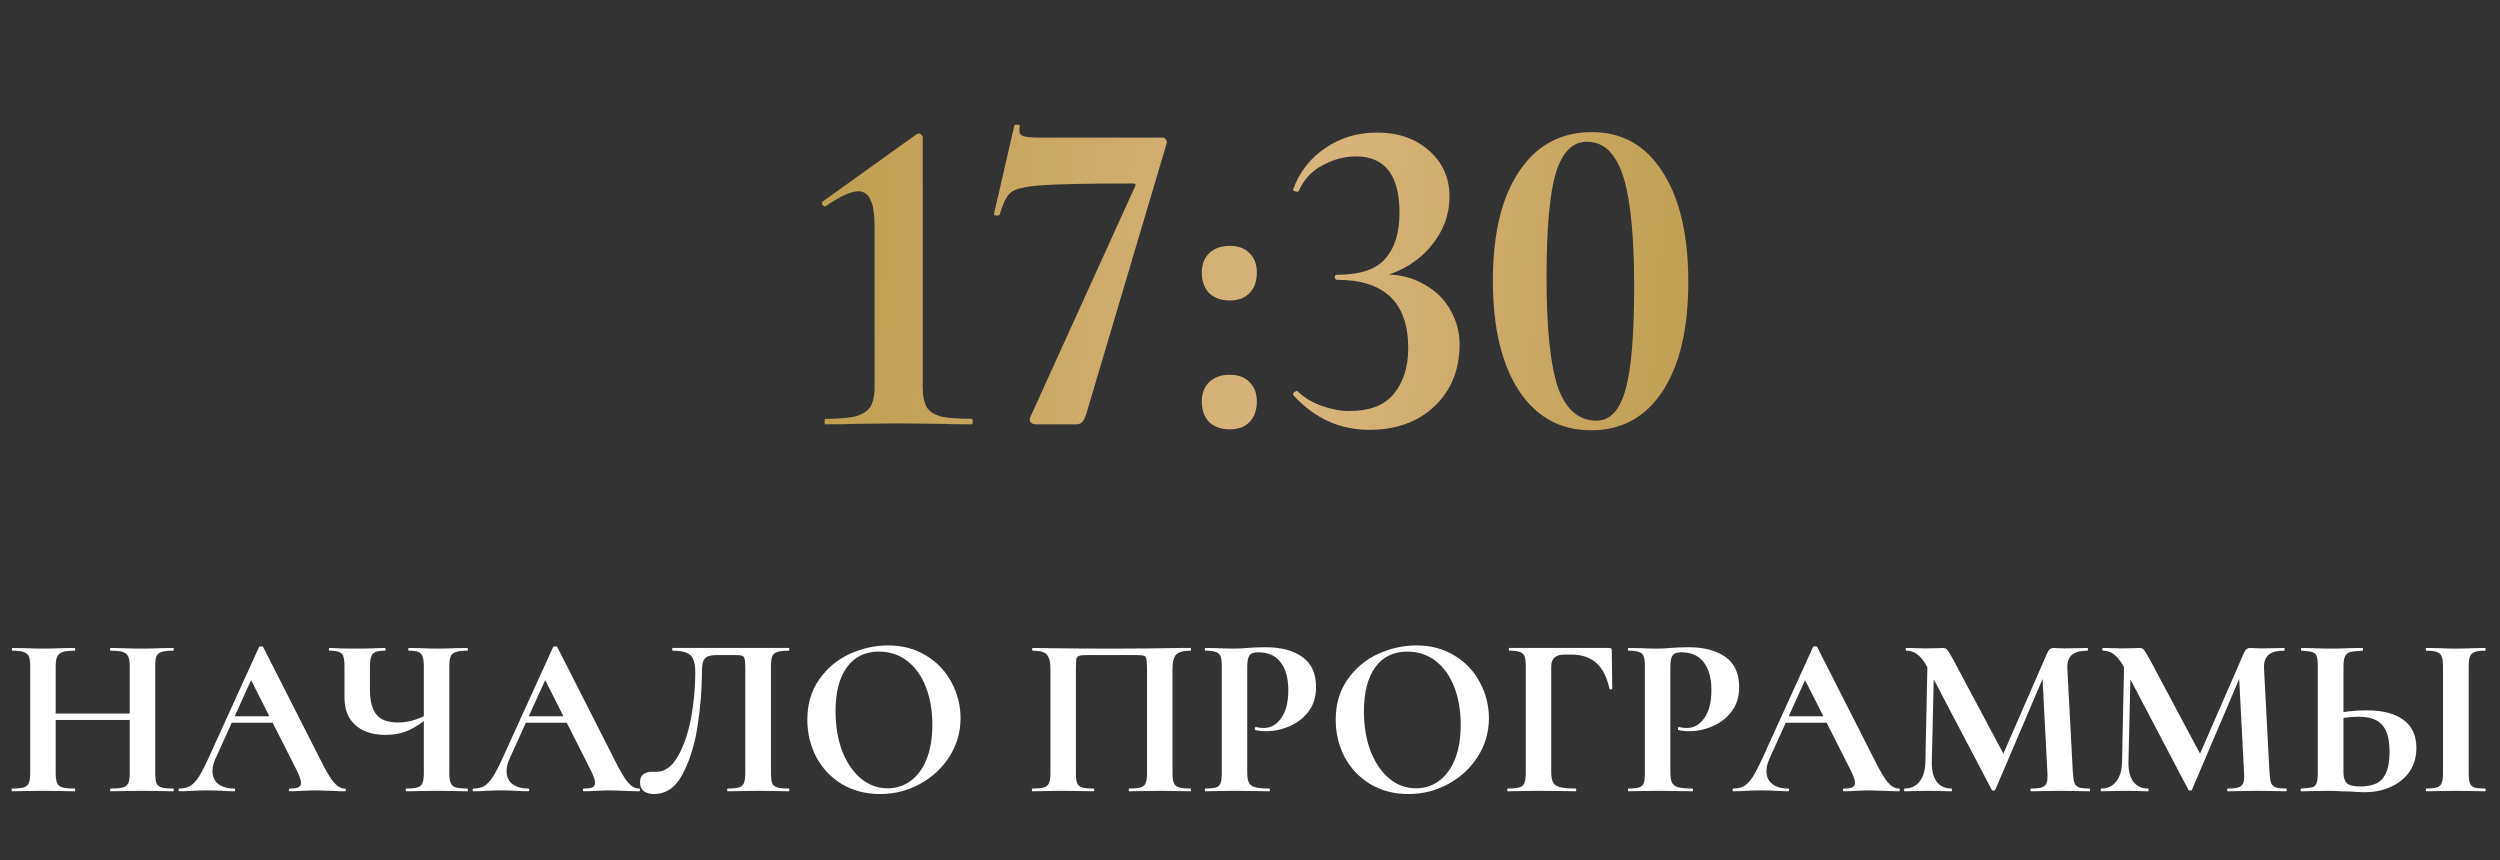 <?xml version="1.0" encoding="UTF-8"?> <svg xmlns="http://www.w3.org/2000/svg" width="218" height="75" viewBox="0 0 218 75" fill="none"><rect x="0" y="0" width="218" height="75" fill="#333333" stroke="none"/><path d="M71.982 37C71.928 37 71.902 36.92 71.902 36.76C71.902 36.6 71.928 36.52 71.982 36.52C73.102 36.52 73.955 36.453 74.542 36.32C75.155 36.16 75.595 35.893 75.862 35.52C76.128 35.12 76.262 34.533 76.262 33.76V19.68C76.262 17.68 75.795 16.68 74.862 16.68C74.222 16.68 73.275 17.107 72.022 17.96L71.942 18C71.862 18 71.782 17.947 71.702 17.84C71.648 17.707 71.648 17.627 71.702 17.6L79.902 11.72C80.008 11.667 80.102 11.64 80.182 11.64C80.235 11.64 80.288 11.68 80.342 11.76C80.422 11.813 80.462 11.867 80.462 11.92V33.76C80.462 34.533 80.582 35.12 80.822 35.52C81.062 35.893 81.475 36.16 82.062 36.32C82.648 36.453 83.528 36.52 84.702 36.52C84.782 36.52 84.822 36.6 84.822 36.76C84.822 36.92 84.782 37 84.702 37C83.608 37 82.728 36.987 82.062 36.96L78.342 36.92L74.662 36.96C73.995 36.987 73.102 37 71.982 37ZM94.727 36.08C94.62 36.427 94.5 36.667 94.367 36.8C94.26 36.933 94.073 37 93.807 37H90.367C90.153 37 89.993 36.947 89.887 36.84C89.78 36.707 89.767 36.547 89.847 36.36L98.967 16.28C99.073 16.093 99.02 16 98.807 16C94.86 16 92.18 16.053 90.767 16.16C89.353 16.267 88.473 16.48 88.127 16.8C87.78 17.093 87.46 17.733 87.167 18.72C87.113 18.773 87.047 18.8 86.967 18.8C86.887 18.8 86.807 18.787 86.727 18.76C86.673 18.707 86.66 18.653 86.687 18.6L88.447 10.96C88.473 10.88 88.567 10.853 88.727 10.88C88.887 10.88 88.953 10.92 88.927 11C88.9 11.107 88.887 11.24 88.887 11.4C88.887 11.64 89.007 11.8 89.247 11.88C89.513 11.96 90.033 12 90.807 12H101.407C101.513 12 101.607 12.067 101.687 12.2C101.767 12.333 101.78 12.44 101.727 12.52L94.727 36.08ZM107.235 37.44C106.488 37.44 105.888 37.227 105.435 36.8C105.008 36.347 104.795 35.747 104.795 35C104.795 34.307 105.008 33.747 105.435 33.32C105.888 32.893 106.488 32.68 107.235 32.68C107.982 32.68 108.555 32.893 108.955 33.32C109.382 33.72 109.595 34.28 109.595 35C109.595 35.773 109.382 36.373 108.955 36.8C108.555 37.227 107.982 37.44 107.235 37.44ZM107.235 26.2C106.488 26.2 105.888 25.987 105.435 25.56C105.008 25.107 104.795 24.507 104.795 23.76C104.795 23.067 105.008 22.507 105.435 22.08C105.888 21.653 106.488 21.44 107.235 21.44C107.982 21.44 108.555 21.653 108.955 22.08C109.382 22.48 109.595 23.04 109.595 23.76C109.595 24.533 109.382 25.133 108.955 25.56C108.555 25.987 107.982 26.2 107.235 26.2ZM119.396 37.48C116.836 37.48 114.636 36.48 112.796 34.48L112.756 34.4C112.756 34.293 112.81 34.213 112.916 34.16C113.05 34.08 113.143 34.08 113.196 34.16C113.756 34.693 114.45 35.107 115.276 35.4C116.103 35.693 116.89 35.84 117.636 35.84C119.45 35.84 120.756 35.333 121.556 34.32C122.383 33.307 122.796 31.987 122.796 30.36C122.796 26.387 120.73 24.4 116.596 24.4C116.49 24.4 116.423 24.333 116.396 24.2C116.37 24.04 116.436 23.96 116.596 23.96C118.596 23.96 119.996 23.493 120.796 22.56C121.623 21.627 122.036 20.293 122.036 18.56C122.036 15.28 120.77 13.64 118.236 13.64C117.223 13.64 116.236 13.907 115.276 14.44C114.343 14.947 113.663 15.693 113.236 16.68C113.236 16.707 113.196 16.72 113.116 16.72C113.036 16.72 112.943 16.693 112.836 16.64C112.756 16.587 112.73 16.547 112.756 16.52C113.316 15 114.25 13.8 115.556 12.92C116.863 12.013 118.37 11.56 120.076 11.56C121.916 11.56 123.423 12.08 124.596 13.12C125.796 14.16 126.396 15.507 126.396 17.16C126.396 18.813 125.796 20.32 124.596 21.68C123.396 23.013 121.81 23.88 119.836 24.28L119.916 23.96L120.636 23.92C122.023 23.92 123.21 24.213 124.196 24.8C125.21 25.36 125.97 26.107 126.476 27.04C127.01 27.973 127.276 28.96 127.276 30C127.276 32.24 126.543 34.053 125.076 35.44C123.636 36.8 121.743 37.48 119.396 37.48ZM138.739 37.52C136.073 37.52 133.979 36.373 132.459 34.08C130.939 31.76 130.179 28.56 130.179 24.48C130.179 20.4 130.939 17.227 132.459 14.96C133.979 12.667 136.099 11.52 138.819 11.52C141.459 11.52 143.513 12.68 144.979 15C146.473 17.293 147.219 20.493 147.219 24.6C147.219 28.653 146.473 31.827 144.979 34.12C143.486 36.387 141.406 37.52 138.739 37.52ZM139.219 36.68C140.393 36.68 141.233 35.787 141.739 34C142.246 32.213 142.499 29.24 142.499 25.08C142.499 22.013 142.353 19.56 142.059 17.72C141.793 15.88 141.353 14.533 140.739 13.68C140.153 12.8 139.366 12.36 138.379 12.36C137.126 12.36 136.219 13.28 135.659 15.12C135.126 16.933 134.859 19.96 134.859 24.2C134.859 28.653 135.193 31.853 135.859 33.8C136.553 35.72 137.673 36.68 139.219 36.68Z" fill="url(#paint0_linear_6416_89)"></path><path d="M11.315 58.16C11.315 57.76 11.275 57.467 11.195 57.28C11.115 57.08 10.962 56.94 10.735 56.86C10.508 56.78 10.148 56.74 9.655 56.74C9.615 56.74 9.595 56.7 9.595 56.62C9.595 56.54 9.615 56.5 9.655 56.5L10.635 56.52C11.302 56.547 11.902 56.56 12.435 56.56C12.795 56.56 13.308 56.547 13.975 56.52L15.095 56.5C15.135 56.5 15.155 56.54 15.155 56.62C15.155 56.7 15.135 56.74 15.095 56.74C14.642 56.74 14.302 56.78 14.075 56.86C13.862 56.927 13.715 57.053 13.635 57.24C13.568 57.427 13.535 57.72 13.535 58.12V67.38C13.535 67.78 13.568 68.08 13.635 68.28C13.715 68.467 13.862 68.593 14.075 68.66C14.288 68.727 14.628 68.76 15.095 68.76C15.135 68.76 15.155 68.8 15.155 68.88C15.155 68.96 15.135 69 15.095 69C14.628 69 14.255 68.993 13.975 68.98L12.435 68.96L10.635 68.98C10.395 68.993 10.068 69 9.655 69C9.615 69 9.595 68.96 9.595 68.88C9.595 68.8 9.615 68.76 9.655 68.76C10.148 68.76 10.508 68.727 10.735 68.66C10.962 68.593 11.115 68.467 11.195 68.28C11.275 68.093 11.315 67.793 11.315 67.38V58.16ZM3.675 62.22H12.335V62.78H3.675V62.22ZM2.635 58.12C2.635 57.72 2.595 57.427 2.515 57.24C2.435 57.053 2.288 56.927 2.075 56.86C1.875 56.78 1.548 56.74 1.095 56.74C1.055 56.74 1.035 56.7 1.035 56.62C1.035 56.54 1.055 56.5 1.095 56.5L2.175 56.52C2.788 56.547 3.282 56.56 3.655 56.56C4.162 56.56 4.748 56.547 5.415 56.52L6.515 56.5C6.542 56.5 6.555 56.54 6.555 56.62C6.555 56.7 6.542 56.74 6.515 56.74C6.035 56.74 5.682 56.78 5.455 56.86C5.228 56.94 5.068 57.08 4.975 57.28C4.895 57.467 4.855 57.76 4.855 58.16V67.38C4.855 67.78 4.895 68.08 4.975 68.28C5.055 68.467 5.208 68.593 5.435 68.66C5.662 68.727 6.022 68.76 6.515 68.76C6.542 68.76 6.555 68.8 6.555 68.88C6.555 68.96 6.542 69 6.515 69C6.048 69 5.675 68.993 5.395 68.98L3.655 68.96L2.155 68.98C1.888 68.993 1.522 69 1.055 69C1.028 69 1.015 68.96 1.015 68.88C1.015 68.8 1.028 68.76 1.055 68.76C1.522 68.76 1.862 68.727 2.075 68.66C2.288 68.593 2.435 68.467 2.515 68.28C2.595 68.08 2.635 67.78 2.635 67.38V58.12ZM20.389 62.46H24.509L24.648 63.02H20.088L20.389 62.46ZM30.069 68.76C30.135 68.76 30.169 68.8 30.169 68.88C30.169 68.96 30.135 69 30.069 69C29.802 69 29.389 68.987 28.828 68.96C28.242 68.933 27.822 68.92 27.569 68.92C27.235 68.92 26.828 68.933 26.349 68.96C25.895 68.987 25.535 69 25.268 69C25.215 69 25.189 68.96 25.189 68.88C25.189 68.8 25.215 68.76 25.268 68.76C25.615 68.76 25.862 68.727 26.009 68.66C26.169 68.58 26.248 68.447 26.248 68.26C26.248 68.033 26.115 67.653 25.849 67.12L21.788 59.1L22.768 57.38L18.788 66.16C18.615 66.547 18.529 66.907 18.529 67.24C18.529 67.72 18.695 68.093 19.029 68.36C19.375 68.627 19.835 68.76 20.409 68.76C20.475 68.76 20.509 68.8 20.509 68.88C20.509 68.96 20.475 69 20.409 69C20.169 69 19.822 68.987 19.369 68.96C18.862 68.933 18.422 68.92 18.049 68.92C17.689 68.92 17.255 68.933 16.748 68.96C16.295 68.987 15.928 69 15.649 69C15.595 69 15.569 68.96 15.569 68.88C15.569 68.8 15.595 68.76 15.649 68.76C16.022 68.76 16.335 68.687 16.588 68.54C16.842 68.38 17.095 68.107 17.349 67.72C17.602 67.32 17.902 66.733 18.248 65.96L22.588 56.42C22.615 56.38 22.675 56.36 22.768 56.36C22.875 56.36 22.935 56.38 22.948 56.42L27.948 66.26C28.415 67.207 28.802 67.86 29.108 68.22C29.415 68.58 29.735 68.76 30.069 68.76ZM36.959 58.16C36.959 57.76 36.925 57.467 36.859 57.28C36.805 57.08 36.685 56.94 36.499 56.86C36.325 56.78 36.045 56.74 35.659 56.74C35.619 56.74 35.599 56.7 35.599 56.62C35.599 56.54 35.619 56.5 35.659 56.5L36.679 56.52C37.292 56.547 37.799 56.56 38.199 56.56C38.572 56.56 39.065 56.547 39.679 56.52L40.759 56.5C40.785 56.5 40.799 56.54 40.799 56.62C40.799 56.7 40.785 56.74 40.759 56.74C40.292 56.74 39.952 56.78 39.739 56.86C39.525 56.927 39.379 57.053 39.299 57.24C39.219 57.427 39.179 57.72 39.179 58.12V67.38C39.179 67.78 39.219 68.08 39.299 68.28C39.379 68.467 39.525 68.593 39.739 68.66C39.952 68.727 40.292 68.76 40.759 68.76C40.785 68.76 40.799 68.8 40.799 68.88C40.799 68.96 40.785 69 40.759 69C40.305 69 39.945 68.993 39.679 68.98L38.199 68.96L36.559 68.98C36.279 68.993 35.899 69 35.419 69C35.392 69 35.379 68.96 35.379 68.88C35.379 68.8 35.392 68.76 35.419 68.76C35.885 68.76 36.219 68.727 36.419 68.66C36.632 68.593 36.772 68.467 36.839 68.28C36.919 68.093 36.959 67.793 36.959 67.38V58.16ZM37.519 62.42C36.865 62.993 36.239 63.413 35.639 63.68C35.039 63.947 34.365 64.08 33.619 64.08C32.485 64.08 31.605 63.793 30.979 63.22C30.352 62.647 30.039 61.853 30.039 60.84V58.12C30.039 57.72 30.005 57.427 29.939 57.24C29.885 57.053 29.765 56.927 29.579 56.86C29.405 56.78 29.125 56.74 28.739 56.74C28.699 56.74 28.679 56.7 28.679 56.62C28.679 56.54 28.699 56.5 28.739 56.5C28.939 56.5 29.092 56.507 29.199 56.52C29.572 56.547 30.179 56.56 31.019 56.56C31.699 56.56 32.332 56.547 32.919 56.52C33.092 56.507 33.312 56.5 33.579 56.5C33.605 56.5 33.619 56.54 33.619 56.62C33.619 56.7 33.605 56.74 33.579 56.74C33.192 56.74 32.905 56.78 32.719 56.86C32.545 56.94 32.425 57.08 32.359 57.28C32.292 57.467 32.259 57.76 32.259 58.16V60.14C32.259 61.113 32.445 61.833 32.819 62.3C33.192 62.767 33.819 63 34.699 63C35.112 63 35.525 62.947 35.939 62.84C36.352 62.72 36.819 62.533 37.339 62.28L37.519 62.42ZM46.033 62.46H50.153L50.293 63.02H45.733L46.033 62.46ZM55.713 68.76C55.78 68.76 55.813 68.8 55.813 68.88C55.813 68.96 55.78 69 55.713 69C55.446 69 55.033 68.987 54.473 68.96C53.886 68.933 53.466 68.92 53.213 68.92C52.88 68.92 52.473 68.933 51.993 68.96C51.54 68.987 51.18 69 50.913 69C50.86 69 50.833 68.96 50.833 68.88C50.833 68.8 50.86 68.76 50.913 68.76C51.26 68.76 51.506 68.727 51.653 68.66C51.813 68.58 51.893 68.447 51.893 68.26C51.893 68.033 51.76 67.653 51.493 67.12L47.433 59.1L48.413 57.38L44.433 66.16C44.26 66.547 44.173 66.907 44.173 67.24C44.173 67.72 44.34 68.093 44.673 68.36C45.02 68.627 45.48 68.76 46.053 68.76C46.12 68.76 46.153 68.8 46.153 68.88C46.153 68.96 46.12 69 46.053 69C45.813 69 45.466 68.987 45.013 68.96C44.506 68.933 44.066 68.92 43.693 68.92C43.333 68.92 42.9 68.933 42.393 68.96C41.94 68.987 41.573 69 41.293 69C41.24 69 41.213 68.96 41.213 68.88C41.213 68.8 41.24 68.76 41.293 68.76C41.666 68.76 41.98 68.687 42.233 68.54C42.486 68.38 42.74 68.107 42.993 67.72C43.246 67.32 43.546 66.733 43.893 65.96L48.233 56.42C48.26 56.38 48.32 56.36 48.413 56.36C48.52 56.36 48.58 56.38 48.593 56.42L53.593 66.26C54.06 67.207 54.446 67.86 54.753 68.22C55.06 68.58 55.38 68.76 55.713 68.76ZM57.029 69.24C56.656 69.24 56.356 69.153 56.13 68.98C55.916 68.807 55.809 68.553 55.809 68.22C55.809 67.9 55.903 67.667 56.09 67.52C56.289 67.373 56.536 67.3 56.83 67.3H57.249C57.969 67.3 58.583 66.86 59.09 65.98C59.609 65.1 59.996 63.993 60.249 62.66C60.503 61.313 60.63 59.967 60.63 58.62C60.63 57.927 60.496 57.44 60.23 57.16C59.963 56.88 59.443 56.74 58.669 56.74C58.63 56.74 58.609 56.7 58.609 56.62C58.609 56.54 58.63 56.5 58.669 56.5H68.79C68.816 56.5 68.829 56.54 68.829 56.62C68.829 56.7 68.816 56.74 68.79 56.74C68.336 56.74 67.996 56.78 67.769 56.86C67.556 56.927 67.409 57.053 67.329 57.24C67.263 57.427 67.23 57.72 67.23 58.12V67.38C67.23 67.78 67.263 68.08 67.329 68.28C67.409 68.467 67.556 68.593 67.769 68.66C67.983 68.727 68.323 68.76 68.79 68.76C68.816 68.76 68.829 68.8 68.829 68.88C68.829 68.96 68.816 69 68.79 69C68.336 69 67.976 68.993 67.71 68.98L66.23 68.96L64.59 68.98C64.323 68.993 63.943 69 63.45 69C63.423 69 63.41 68.96 63.41 68.88C63.41 68.8 63.423 68.76 63.45 68.76C63.916 68.76 64.249 68.727 64.45 68.66C64.663 68.593 64.803 68.467 64.87 68.28C64.95 68.093 64.99 67.793 64.99 67.38V58.36C64.99 57.907 64.969 57.607 64.93 57.46C64.903 57.313 64.829 57.22 64.71 57.18C64.59 57.14 64.35 57.12 63.989 57.12H62.669C62.27 57.12 61.969 57.153 61.77 57.22C61.569 57.287 61.423 57.427 61.33 57.64C61.249 57.84 61.209 58.167 61.209 58.62C61.209 60.033 61.09 61.547 60.849 63.16C60.623 64.773 60.196 66.193 59.569 67.42C58.956 68.633 58.109 69.24 57.029 69.24ZM76.74 69.24C75.5 69.24 74.393 68.953 73.42 68.38C72.46 67.793 71.713 67.007 71.18 66.02C70.66 65.02 70.4 63.933 70.4 62.76C70.4 61.387 70.747 60.213 71.44 59.24C72.133 58.253 73.02 57.513 74.1 57.02C75.193 56.527 76.307 56.28 77.44 56.28C78.707 56.28 79.82 56.58 80.78 57.18C81.74 57.767 82.473 58.547 82.98 59.52C83.5 60.493 83.76 61.527 83.76 62.62C83.76 63.833 83.44 64.947 82.8 65.96C82.16 66.973 81.3 67.773 80.22 68.36C79.153 68.947 77.993 69.24 76.74 69.24ZM77.4 68.74C78.147 68.74 78.813 68.527 79.4 68.1C80 67.66 80.467 67.027 80.8 66.2C81.133 65.36 81.3 64.36 81.3 63.2C81.3 61.973 81.113 60.88 80.74 59.92C80.367 58.947 79.827 58.187 79.12 57.64C78.413 57.093 77.587 56.82 76.64 56.82C75.427 56.82 74.493 57.28 73.84 58.2C73.187 59.107 72.86 60.38 72.86 62.02C72.86 63.313 73.053 64.473 73.44 65.5C73.84 66.513 74.38 67.307 75.06 67.88C75.753 68.453 76.533 68.74 77.4 68.74ZM103.8 68.76C103.84 68.76 103.86 68.8 103.86 68.88C103.86 68.96 103.84 69 103.8 69C103.347 69 102.987 68.993 102.72 68.98L101.26 68.96L99.6 68.98C99.32 68.993 98.947 69 98.48 69C98.44 69 98.42 68.96 98.42 68.88C98.42 68.8 98.44 68.76 98.48 68.76C98.933 68.76 99.267 68.727 99.48 68.66C99.693 68.593 99.833 68.467 99.9 68.28C99.98 68.08 100.02 67.78 100.02 67.38V58.36C100.02 57.907 100 57.607 99.96 57.46C99.933 57.313 99.86 57.22 99.74 57.18C99.62 57.14 99.38 57.12 99.02 57.12H94.92C94.52 57.12 94.253 57.14 94.12 57.18C93.987 57.22 93.9 57.313 93.86 57.46C93.833 57.607 93.82 57.907 93.82 58.36V67.38C93.82 67.793 93.853 68.093 93.92 68.28C94 68.467 94.14 68.593 94.34 68.66C94.553 68.727 94.893 68.76 95.36 68.76C95.4 68.76 95.42 68.8 95.42 68.88C95.42 68.96 95.4 69 95.36 69C94.893 69 94.52 68.993 94.24 68.98L92.58 68.96L91.1 68.98C90.833 68.993 90.473 69 90.02 69C89.993 69 89.98 68.96 89.98 68.88C89.98 68.8 89.993 68.76 90.02 68.76C90.487 68.76 90.827 68.727 91.04 68.66C91.253 68.593 91.4 68.467 91.48 68.28C91.56 68.08 91.6 67.78 91.6 67.38V58.36C91.6 57.76 91.5 57.34 91.3 57.1C91.1 56.86 90.687 56.74 90.06 56.74C90.02 56.74 90 56.7 90 56.62C90 56.54 90.02 56.5 90.06 56.5C90.513 56.5 90.953 56.507 91.38 56.52C93.167 56.547 95.04 56.56 97 56.56C98.773 56.56 100.82 56.54 103.14 56.5H103.8C103.84 56.5 103.86 56.54 103.86 56.62C103.86 56.7 103.84 56.74 103.8 56.74C103.173 56.74 102.753 56.86 102.54 57.1C102.34 57.34 102.24 57.76 102.24 58.36V67.38C102.24 67.78 102.28 68.08 102.36 68.28C102.44 68.467 102.587 68.593 102.8 68.66C103.013 68.727 103.347 68.76 103.8 68.76ZM108.759 67.3C108.759 67.727 108.806 68.04 108.899 68.24C108.993 68.427 109.166 68.56 109.419 68.64C109.686 68.72 110.106 68.76 110.679 68.76C110.719 68.76 110.739 68.8 110.739 68.88C110.739 68.96 110.719 69 110.679 69C110.133 69 109.706 68.993 109.399 68.98L107.659 68.96L106.199 68.98C105.933 68.993 105.573 69 105.119 69C105.079 69 105.059 68.96 105.059 68.88C105.059 68.8 105.079 68.76 105.119 68.76C105.546 68.76 105.853 68.727 106.039 68.66C106.239 68.593 106.373 68.467 106.439 68.28C106.506 68.08 106.539 67.78 106.539 67.38V58.12C106.539 57.72 106.506 57.427 106.439 57.24C106.373 57.053 106.239 56.927 106.039 56.86C105.839 56.78 105.533 56.74 105.119 56.74C105.079 56.74 105.059 56.7 105.059 56.62C105.059 56.54 105.079 56.5 105.119 56.5L106.179 56.52C106.793 56.547 107.279 56.56 107.639 56.56C107.959 56.56 108.339 56.54 108.779 56.5C108.953 56.487 109.173 56.473 109.439 56.46C109.706 56.447 110.013 56.44 110.359 56.44C111.719 56.44 112.793 56.727 113.579 57.3C114.366 57.86 114.759 58.733 114.759 59.92C114.759 60.747 114.546 61.447 114.119 62.02C113.693 62.593 113.139 63.027 112.459 63.32C111.793 63.613 111.106 63.76 110.399 63.76C110.039 63.76 109.726 63.727 109.459 63.66C109.433 63.66 109.419 63.627 109.419 63.56C109.419 63.52 109.426 63.48 109.439 63.44C109.466 63.4 109.493 63.387 109.519 63.4C109.719 63.453 109.946 63.48 110.199 63.48C110.813 63.48 111.319 63.193 111.719 62.62C112.133 62.047 112.339 61.233 112.339 60.18C112.339 59.127 112.113 58.313 111.659 57.74C111.219 57.167 110.573 56.88 109.719 56.88C109.346 56.88 109.093 56.967 108.959 57.14C108.826 57.313 108.759 57.653 108.759 58.16V67.3ZM122.814 69.24C121.574 69.24 120.467 68.953 119.494 68.38C118.534 67.793 117.787 67.007 117.254 66.02C116.734 65.02 116.474 63.933 116.474 62.76C116.474 61.387 116.821 60.213 117.514 59.24C118.207 58.253 119.094 57.513 120.174 57.02C121.267 56.527 122.381 56.28 123.514 56.28C124.781 56.28 125.894 56.58 126.854 57.18C127.814 57.767 128.547 58.547 129.054 59.52C129.574 60.493 129.834 61.527 129.834 62.62C129.834 63.833 129.514 64.947 128.874 65.96C128.234 66.973 127.374 67.773 126.294 68.36C125.227 68.947 124.067 69.24 122.814 69.24ZM123.474 68.74C124.221 68.74 124.887 68.527 125.474 68.1C126.074 67.66 126.541 67.027 126.874 66.2C127.207 65.36 127.374 64.36 127.374 63.2C127.374 61.973 127.187 60.88 126.814 59.92C126.441 58.947 125.901 58.187 125.194 57.64C124.487 57.093 123.661 56.82 122.714 56.82C121.501 56.82 120.567 57.28 119.914 58.2C119.261 59.107 118.934 60.38 118.934 62.02C118.934 63.313 119.127 64.473 119.514 65.5C119.914 66.513 120.454 67.307 121.134 67.88C121.827 68.453 122.607 68.74 123.474 68.74ZM131.487 69C131.447 69 131.427 68.96 131.427 68.88C131.427 68.8 131.447 68.76 131.487 68.76C131.953 68.76 132.293 68.727 132.507 68.66C132.72 68.593 132.86 68.467 132.927 68.28C133.007 68.08 133.047 67.78 133.047 67.38V58.12C133.047 57.72 133.013 57.427 132.947 57.24C132.88 57.053 132.747 56.927 132.547 56.86C132.347 56.78 132.04 56.74 131.627 56.74C131.587 56.74 131.567 56.7 131.567 56.62C131.567 56.54 131.587 56.5 131.627 56.5H140.347C140.48 56.5 140.547 56.56 140.547 56.68L140.587 60.04C140.587 60.08 140.547 60.107 140.467 60.12C140.4 60.12 140.36 60.1 140.347 60.06C140.12 59.033 139.733 58.28 139.187 57.8C138.64 57.32 137.92 57.08 137.027 57.08H136.427C136.027 57.08 135.733 57.167 135.547 57.34C135.36 57.513 135.267 57.78 135.267 58.14V67.3C135.267 67.713 135.32 68.02 135.427 68.22C135.533 68.42 135.733 68.56 136.027 68.64C136.32 68.72 136.78 68.76 137.407 68.76C137.433 68.76 137.447 68.8 137.447 68.88C137.447 68.96 137.433 69 137.407 69C136.86 69 136.433 68.993 136.127 68.98L134.087 68.96L132.587 68.98C132.32 68.993 131.953 69 131.487 69ZM145.654 67.3C145.654 67.727 145.701 68.04 145.794 68.24C145.887 68.427 146.061 68.56 146.314 68.64C146.581 68.72 147.001 68.76 147.574 68.76C147.614 68.76 147.634 68.8 147.634 68.88C147.634 68.96 147.614 69 147.574 69C147.027 69 146.601 68.993 146.294 68.98L144.554 68.96L143.094 68.98C142.827 68.993 142.467 69 142.014 69C141.974 69 141.954 68.96 141.954 68.88C141.954 68.8 141.974 68.76 142.014 68.76C142.441 68.76 142.747 68.727 142.934 68.66C143.134 68.593 143.267 68.467 143.334 68.28C143.401 68.08 143.434 67.78 143.434 67.38V58.12C143.434 57.72 143.401 57.427 143.334 57.24C143.267 57.053 143.134 56.927 142.934 56.86C142.734 56.78 142.427 56.74 142.014 56.74C141.974 56.74 141.954 56.7 141.954 56.62C141.954 56.54 141.974 56.5 142.014 56.5L143.074 56.52C143.687 56.547 144.174 56.56 144.534 56.56C144.854 56.56 145.234 56.54 145.674 56.5C145.847 56.487 146.067 56.473 146.334 56.46C146.601 56.447 146.907 56.44 147.254 56.44C148.614 56.44 149.687 56.727 150.474 57.3C151.261 57.86 151.654 58.733 151.654 59.92C151.654 60.747 151.441 61.447 151.014 62.02C150.587 62.593 150.034 63.027 149.354 63.32C148.687 63.613 148.001 63.76 147.294 63.76C146.934 63.76 146.621 63.727 146.354 63.66C146.327 63.66 146.314 63.627 146.314 63.56C146.314 63.52 146.321 63.48 146.334 63.44C146.361 63.4 146.387 63.387 146.414 63.4C146.614 63.453 146.841 63.48 147.094 63.48C147.707 63.48 148.214 63.193 148.614 62.62C149.027 62.047 149.234 61.233 149.234 60.18C149.234 59.127 149.007 58.313 148.554 57.74C148.114 57.167 147.467 56.88 146.614 56.88C146.241 56.88 145.987 56.967 145.854 57.14C145.721 57.313 145.654 57.653 145.654 58.16V67.3ZM155.896 62.46H160.016L160.156 63.02H155.596L155.896 62.46ZM165.576 68.76C165.643 68.76 165.676 68.8 165.676 68.88C165.676 68.96 165.643 69 165.576 69C165.31 69 164.896 68.987 164.336 68.96C163.75 68.933 163.33 68.92 163.076 68.92C162.743 68.92 162.336 68.933 161.856 68.96C161.403 68.987 161.043 69 160.776 69C160.723 69 160.696 68.96 160.696 68.88C160.696 68.8 160.723 68.76 160.776 68.76C161.123 68.76 161.37 68.727 161.516 68.66C161.676 68.58 161.756 68.447 161.756 68.26C161.756 68.033 161.623 67.653 161.356 67.12L157.296 59.1L158.276 57.38L154.296 66.16C154.123 66.547 154.036 66.907 154.036 67.24C154.036 67.72 154.203 68.093 154.536 68.36C154.883 68.627 155.343 68.76 155.916 68.76C155.983 68.76 156.016 68.8 156.016 68.88C156.016 68.96 155.983 69 155.916 69C155.676 69 155.33 68.987 154.876 68.96C154.37 68.933 153.93 68.92 153.556 68.92C153.196 68.92 152.763 68.933 152.256 68.96C151.803 68.987 151.436 69 151.156 69C151.103 69 151.076 68.96 151.076 68.88C151.076 68.8 151.103 68.76 151.156 68.76C151.53 68.76 151.843 68.687 152.096 68.54C152.35 68.38 152.603 68.107 152.856 67.72C153.11 67.32 153.41 66.733 153.756 65.96L158.096 56.42C158.123 56.38 158.183 56.36 158.276 56.36C158.383 56.36 158.443 56.38 158.456 56.42L163.456 66.26C163.923 67.207 164.31 67.86 164.616 68.22C164.923 68.58 165.243 68.76 165.576 68.76ZM168.093 56.96L168.673 57L168.453 66.46C168.439 67.18 168.579 67.747 168.873 68.16C169.179 68.56 169.606 68.76 170.153 68.76C170.193 68.76 170.213 68.8 170.213 68.88C170.213 68.96 170.193 69 170.153 69C169.793 69 169.513 68.993 169.313 68.98L168.213 68.96L166.953 68.98C166.739 68.993 166.453 69 166.093 69C166.053 69 166.033 68.96 166.033 68.88C166.033 68.8 166.053 68.76 166.093 68.76C166.639 68.76 167.073 68.553 167.393 68.14C167.713 67.727 167.879 67.167 167.893 66.46L168.093 56.96ZM182.213 68.76C182.239 68.76 182.253 68.8 182.253 68.88C182.253 68.96 182.239 69 182.213 69C181.759 69 181.399 68.993 181.133 68.98L179.653 68.96L178.153 68.98C177.899 68.993 177.553 69 177.113 69C177.073 69 177.053 68.96 177.053 68.88C177.053 68.8 177.073 68.76 177.113 68.76C177.539 68.76 177.853 68.727 178.053 68.66C178.266 68.58 178.406 68.447 178.473 68.26C178.539 68.073 178.559 67.78 178.533 67.38L178.073 58.5L179.093 56.9L173.993 68.86C173.966 68.913 173.913 68.94 173.833 68.94C173.753 68.94 173.699 68.913 173.673 68.86L168.053 58.16C167.786 57.667 167.506 57.307 167.213 57.08C166.933 56.853 166.606 56.74 166.233 56.74C166.193 56.74 166.173 56.7 166.173 56.62C166.173 56.54 166.193 56.5 166.233 56.5L167.173 56.52C167.359 56.533 167.599 56.54 167.893 56.54L168.953 56.52C169.073 56.507 169.226 56.5 169.413 56.5C169.586 56.5 169.719 56.56 169.813 56.68C169.906 56.8 170.079 57.087 170.333 57.54L174.813 65.94L173.813 67.74L178.493 57C178.573 56.813 178.653 56.687 178.733 56.62C178.826 56.54 178.946 56.5 179.093 56.5C179.213 56.5 179.346 56.507 179.493 56.52C179.653 56.533 179.833 56.54 180.033 56.54L181.213 56.52C181.399 56.507 181.666 56.5 182.013 56.5C182.053 56.5 182.073 56.54 182.073 56.62C182.073 56.7 182.053 56.74 182.013 56.74C181.386 56.74 180.933 56.867 180.653 57.12C180.373 57.373 180.246 57.767 180.273 58.3L180.753 67.38C180.779 67.793 180.826 68.093 180.893 68.28C180.973 68.467 181.106 68.593 181.293 68.66C181.493 68.727 181.799 68.76 182.213 68.76ZM185.241 56.96L185.821 57L185.601 66.46C185.588 67.18 185.728 67.747 186.021 68.16C186.328 68.56 186.755 68.76 187.301 68.76C187.341 68.76 187.361 68.8 187.361 68.88C187.361 68.96 187.341 69 187.301 69C186.941 69 186.661 68.993 186.461 68.98L185.361 68.96L184.101 68.98C183.888 68.993 183.601 69 183.241 69C183.201 69 183.181 68.96 183.181 68.88C183.181 68.8 183.201 68.76 183.241 68.76C183.788 68.76 184.221 68.553 184.541 68.14C184.861 67.727 185.028 67.167 185.041 66.46L185.241 56.96ZM199.361 68.76C199.388 68.76 199.401 68.8 199.401 68.88C199.401 68.96 199.388 69 199.361 69C198.908 69 198.548 68.993 198.281 68.98L196.801 68.96L195.301 68.98C195.048 68.993 194.701 69 194.261 69C194.221 69 194.201 68.96 194.201 68.88C194.201 68.8 194.221 68.76 194.261 68.76C194.688 68.76 195.001 68.727 195.201 68.66C195.415 68.58 195.555 68.447 195.621 68.26C195.688 68.073 195.708 67.78 195.681 67.38L195.221 58.5L196.241 56.9L191.141 68.86C191.115 68.913 191.061 68.94 190.981 68.94C190.901 68.94 190.848 68.913 190.821 68.86L185.201 58.16C184.935 57.667 184.655 57.307 184.361 57.08C184.081 56.853 183.755 56.74 183.381 56.74C183.341 56.74 183.321 56.7 183.321 56.62C183.321 56.54 183.341 56.5 183.381 56.5L184.321 56.52C184.508 56.533 184.748 56.54 185.041 56.54L186.101 56.52C186.221 56.507 186.375 56.5 186.561 56.5C186.735 56.5 186.868 56.56 186.961 56.68C187.055 56.8 187.228 57.087 187.481 57.54L191.961 65.94L190.961 67.74L195.641 57C195.721 56.813 195.801 56.687 195.881 56.62C195.975 56.54 196.095 56.5 196.241 56.5C196.361 56.5 196.495 56.507 196.641 56.52C196.801 56.533 196.981 56.54 197.181 56.54L198.361 56.52C198.548 56.507 198.815 56.5 199.161 56.5C199.201 56.5 199.221 56.54 199.221 56.62C199.221 56.7 199.201 56.74 199.161 56.74C198.535 56.74 198.081 56.867 197.801 57.12C197.521 57.373 197.395 57.767 197.421 58.3L197.901 67.38C197.928 67.793 197.975 68.093 198.041 68.28C198.121 68.467 198.255 68.593 198.441 68.66C198.641 68.727 198.948 68.76 199.361 68.76ZM206.19 69.08C205.843 69.08 205.436 69.06 204.97 69.02C204.796 69.02 204.516 69.013 204.13 69C203.743 68.973 203.403 68.96 203.11 68.96L201.83 68.98C201.55 68.993 201.163 69 200.67 69C200.63 69 200.61 68.96 200.61 68.88C200.61 68.8 200.63 68.76 200.67 68.76C201.123 68.733 201.436 68.7 201.61 68.66C201.796 68.607 201.923 68.493 201.99 68.32C202.07 68.133 202.11 67.82 202.11 67.38V58.12C202.11 57.68 202.076 57.373 202.01 57.2C201.943 57.027 201.816 56.913 201.63 56.86C201.456 56.807 201.143 56.767 200.69 56.74C200.663 56.74 200.65 56.7 200.65 56.62C200.65 56.54 200.663 56.5 200.69 56.5L201.69 56.52C202.25 56.547 202.756 56.56 203.21 56.56C203.65 56.56 204.203 56.547 204.87 56.52L206.01 56.5C206.036 56.5 206.05 56.54 206.05 56.62C206.05 56.7 206.036 56.74 206.01 56.74C205.49 56.767 205.13 56.807 204.93 56.86C204.73 56.913 204.583 57.033 204.49 57.22C204.396 57.407 204.35 57.72 204.35 58.16V67.38C204.35 67.78 204.443 68.08 204.63 68.28C204.83 68.48 205.23 68.58 205.83 68.58C206.75 68.58 207.403 68.34 207.79 67.86C208.176 67.367 208.37 66.6 208.37 65.56C208.37 64.493 208.163 63.72 207.75 63.24C207.35 62.747 206.656 62.5 205.67 62.5C205.056 62.5 204.303 62.587 203.41 62.76L203.29 62.3C204.29 62.06 205.31 61.94 206.35 61.94C207.763 61.94 208.843 62.22 209.59 62.78C210.336 63.327 210.71 64.14 210.71 65.22C210.71 65.993 210.516 66.673 210.13 67.26C209.743 67.833 209.203 68.28 208.51 68.6C207.83 68.92 207.056 69.08 206.19 69.08ZM215.27 67.38C215.27 67.793 215.303 68.093 215.37 68.28C215.436 68.467 215.563 68.593 215.75 68.66C215.95 68.727 216.263 68.76 216.69 68.76C216.73 68.76 216.75 68.8 216.75 68.88C216.75 68.96 216.73 69 216.69 69C216.25 69 215.903 68.993 215.65 68.98L214.13 68.96L212.65 68.98C212.383 68.993 212.023 69 211.57 69C211.543 69 211.53 68.96 211.53 68.88C211.53 68.8 211.543 68.76 211.57 68.76C211.996 68.76 212.31 68.727 212.51 68.66C212.71 68.593 212.843 68.467 212.91 68.28C212.99 68.08 213.03 67.78 213.03 67.38V58.12C213.03 57.72 212.99 57.427 212.91 57.24C212.843 57.053 212.71 56.927 212.51 56.86C212.31 56.78 211.996 56.74 211.57 56.74C211.543 56.74 211.53 56.7 211.53 56.62C211.53 56.54 211.543 56.5 211.57 56.5L212.65 56.52C213.263 56.547 213.756 56.56 214.13 56.56C214.543 56.56 215.056 56.547 215.67 56.52L216.69 56.5C216.73 56.5 216.75 56.54 216.75 56.62C216.75 56.7 216.73 56.74 216.69 56.74C216.276 56.74 215.97 56.78 215.77 56.86C215.57 56.94 215.436 57.08 215.37 57.28C215.303 57.467 215.27 57.76 215.27 58.16V67.38Z" fill="white"></path><defs><linearGradient id="paint0_linear_6416_89" x1="72.951" y1="17.739" x2="149.023" y2="22.957" gradientUnits="userSpaceOnUse"><stop stop-color="#C09E51"></stop><stop offset="0.535" stop-color="#D9B57E"></stop><stop offset="0.975" stop-color="#C19F53"></stop></linearGradient></defs></svg> 